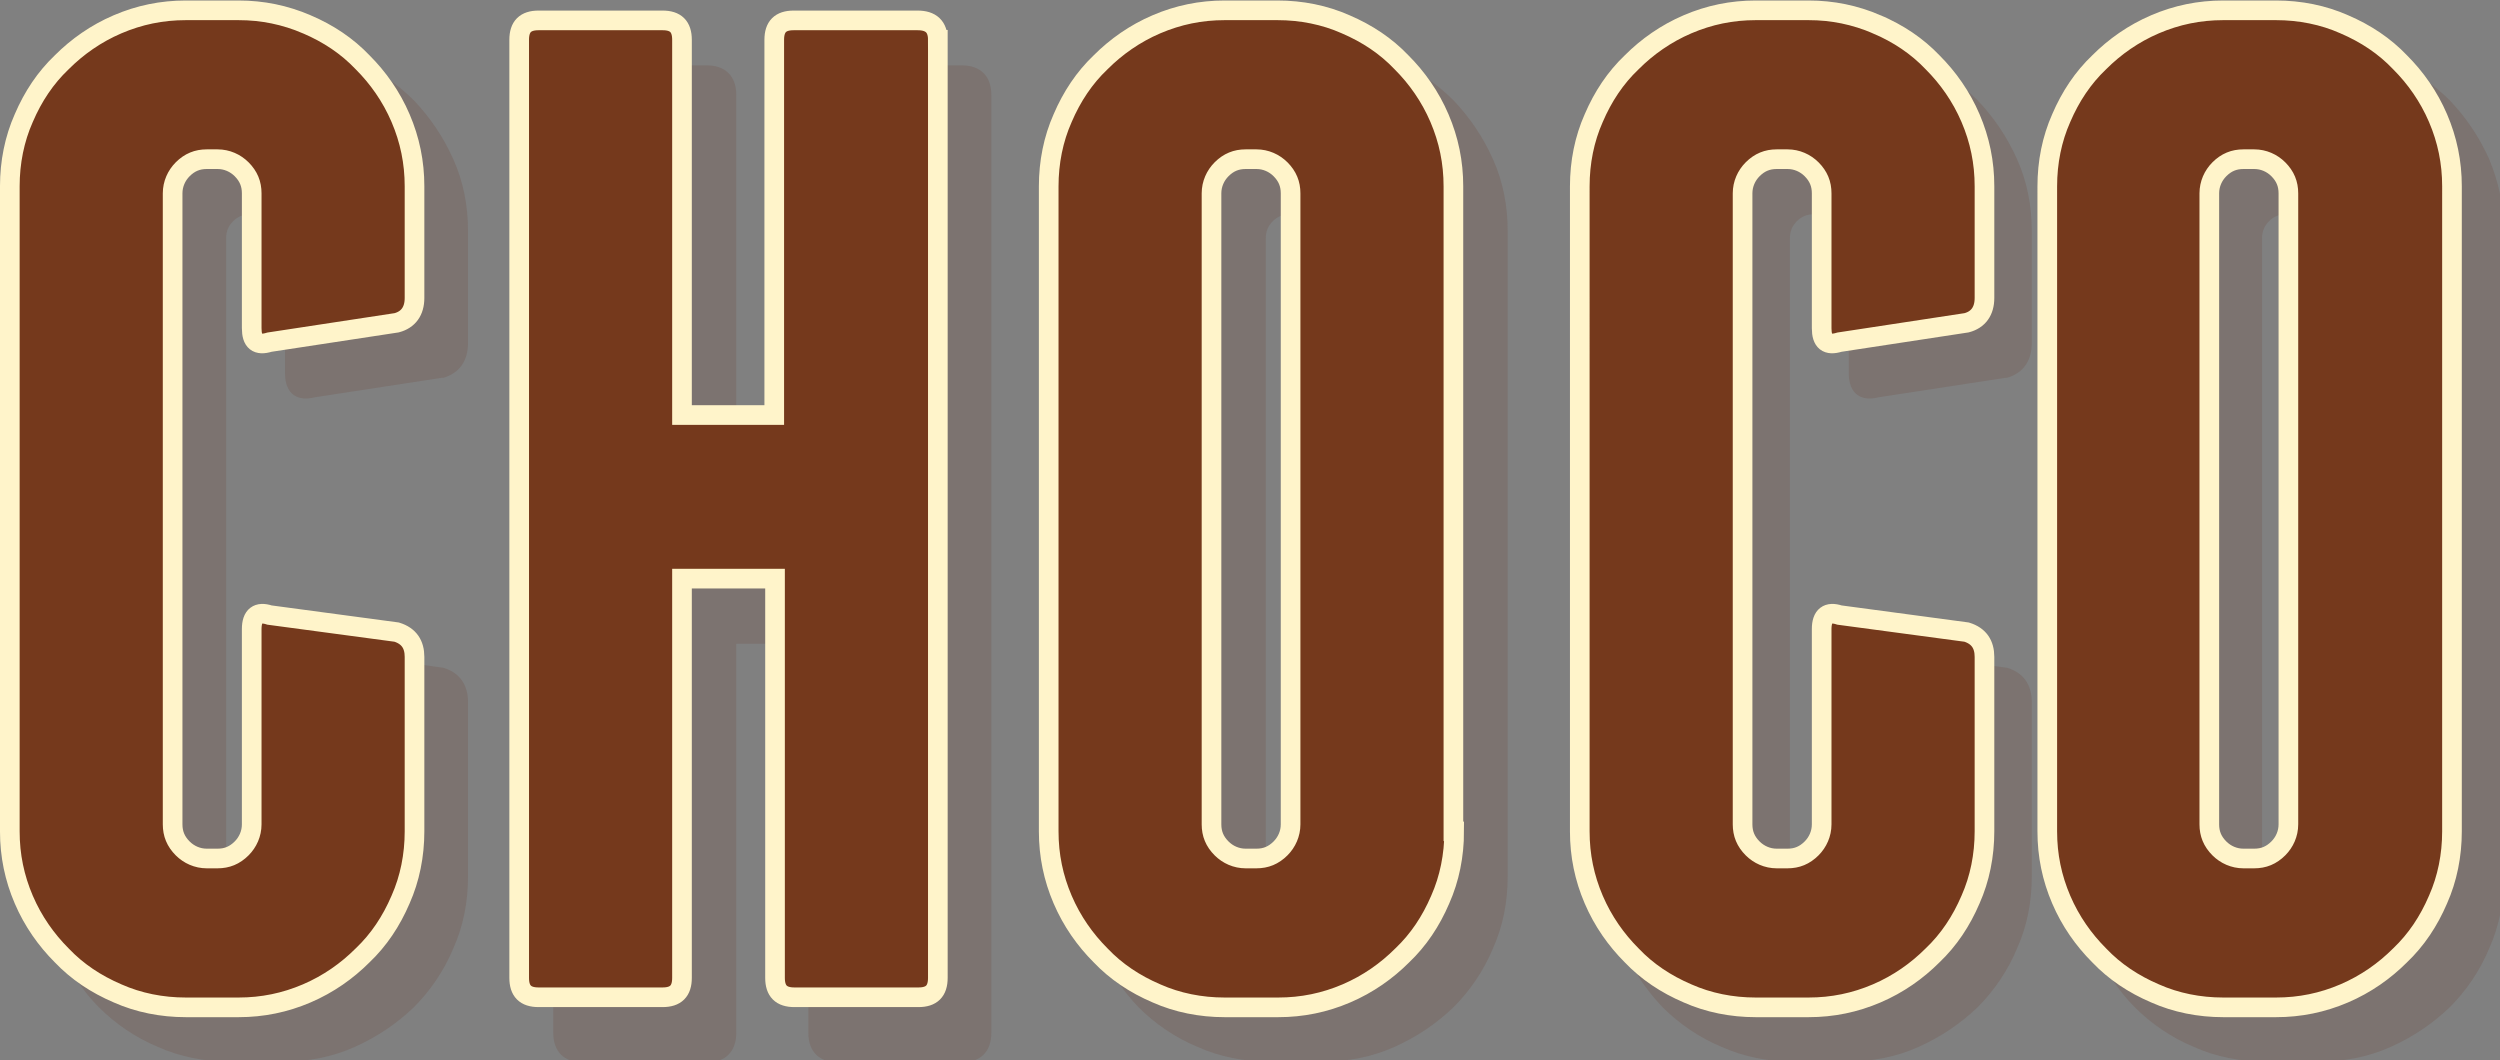 <?xml version="1.0" encoding="UTF-8" standalone="no"?>
<!-- Created with Inkscape (http://www.inkscape.org/) -->

<svg
   width="85.452mm"
   height="36.239mm"
   viewBox="0 0 85.452 36.239"
   version="1.1"
   id="svg5"
   inkscape:version="1.1.2 (b8e25be833, 2022-02-05)"
   sodipodi:docname="Choco.svg"
   xmlns:inkscape="http://www.inkscape.org/namespaces/inkscape"
   xmlns:sodipodi="http://sodipodi.sourceforge.net/DTD/sodipodi-0.dtd"
   xmlns="http://www.w3.org/2000/svg"
   xmlns:svg="http://www.w3.org/2000/svg">
  <rect x="0" y="0" width="85.452" height="36.239" fill="#808080" stroke="none"/>
  <sodipodi:namedview
     id="namedview7"
     pagecolor="#ffffff"
     bordercolor="#666666"
     borderopacity="1.0"
     inkscape:pageshadow="2"
     inkscape:pageopacity="0.0"
     inkscape:pagecheckerboard="0"
     inkscape:document-units="mm"
     showgrid="false"
     inkscape:zoom="5.6568543"
     inkscape:cx="84.057318"
     inkscape:cy="79.019183"
     inkscape:window-width="1920"
     inkscape:window-height="1017"
     inkscape:window-x="-8"
     inkscape:window-y="-8"
     inkscape:window-maximized="1"
     inkscape:current-layer="g9230" />
  <defs
     id="defs2">
    <path
       id="SVGID_15_"
       d="m 119.6,16.2 c 0,0 -0.3,-3 2.7,-5.2 2.9,-2.2 7,-1.2 9.2,1.9 0,0 -3.4,-7.6 -12,-6.2 -8.1,1.3 -13.1,9.7 -13.4,10 -0.2,0.3 5.1,10 7.9,5.7 2.8,-4.5 5.6,-6.2 5.6,-6.2 z" />
    <path
       id="SVGID_5_"
       class="st5"
       d="m 126,22.2 c 0,0 -0.4,-4.7 4.2,-8.2 4.6,-3.4 11,-1.8 14.4,2.9 0,0 -5.3,-11.9 -18.8,-9.7 -12.6,2 -20.5,15.1 -20.9,15.6 -0.3,0.4 7.9,15.7 12.3,8.9 4.4,-6.8 8.8,-9.5 8.8,-9.5 z" />
  </defs>
  <g
     inkscape:label="Layer 1"
     inkscape:groupmode="layer"
     id="layer1"
     transform="translate(-42.897,-109.242)">
    <g
       id="g9286"
       transform="matrix(0.265,0,0,0.265,42.888,98.359)">
	<g
   id="g9232">
		<g
   id="g9230">
			<path
   class="st0"
   d="m 37.9,92 c 0.7,0.5 1.6,0.6 2.8,0.3 L 57,89.8 h 0.2 c 2.1,-0.6 3.2,-2.2 3.2,-4.5 V 70.9 c 0,-3.3 -0.6,-6.4 -1.9,-9.3 -1.3,-2.9 -3,-5.4 -5.1,-7.6 -2.1,-2.1 -4.7,-3.9 -7.6,-5.1 v 0 C 42.9,47.6 39.7,47 36.5,47 h -6.8 c -3.3,0 -6.4,0.6 -9.3,1.9 -2.9,1.3 -5.4,3 -7.6,5.1 -2.1,2.1 -3.9,4.7 -5.1,7.6 -1.3,2.9 -1.9,6 -1.9,9.3 v 83.2 c 0,3.3 0.6,6.4 1.9,9.3 1.3,2.9 3,5.5 5.1,7.6 2.1,2.1 4.7,3.9 7.6,5.1 2.9,1.3 6,1.9 9.3,1.9 h 6.8 c 3.3,0 6.4,-0.6 9.3,-1.9 2.9,-1.3 5.4,-3 7.6,-5.1 2.1,-2.1 3.9,-4.7 5.1,-7.6 1.3,-2.9 1.9,-6 1.9,-9.3 v -22.5 c 0,-2.2 -1.1,-3.8 -3.2,-4.4 l -16.5,-2.3 c -1.1,-0.3 -2,-0.2 -2.8,0.3 -0.7,0.5 -1.1,1.5 -1.1,2.7 v 25.2 c 0,0.9 -0.3,1.6 -0.9,2.2 -0.6,0.6 -1.3,0.9 -2.2,0.9 h -1.4 c -0.9,0 -1.6,-0.3 -2.2,-0.9 -0.6,-0.6 -0.9,-1.3 -0.9,-2.2 V 71.8 c 0,-0.9 0.3,-1.6 0.9,-2.2 0.6,-0.6 1.3,-0.9 2.2,-0.9 h 1.4 c 0.9,0 1.6,0.3 2.2,0.9 0.6,0.6 0.9,1.3 0.9,2.2 v 17.5 c 0,1.2 0.4,2.2 1.1,2.7 z"
   id="path9210"
   style="fill:#652c14;fill-opacity:1;opacity:0.15" />

			<path
   class="st0"
   d="m 124.1,49.5 h -16 c -2.4,0 -3.8,1.4 -3.8,3.8 v 47.2 H 95 V 53.3 c 0,-2.4 -1.4,-3.8 -3.8,-3.8 h -16 c -2.4,0 -3.8,1.4 -3.8,3.8 v 121 c 0,2.4 1.4,3.8 3.8,3.8 h 16 c 2.4,0 3.8,-1.4 3.8,-3.8 v -50.2 h 9.3 v 50.2 c 0,2.4 1.4,3.8 3.8,3.8 h 16 c 2.4,0 3.8,-1.4 3.8,-3.8 v -121 c 0,-2.4 -1.4,-3.8 -3.8,-3.8 z"
   id="path9212"
   style="fill:#652c14;fill-opacity:1;opacity:0.15" />

			<path
   class="st0"
   d="m 192.6,61.6 c -1.3,-2.9 -3,-5.4 -5.1,-7.6 -2.1,-2.1 -4.7,-3.9 -7.6,-5.1 C 177,47.6 173.8,47 170.6,47 h -6.8 c -3.3,0 -6.4,0.6 -9.3,1.9 -2.9,1.3 -5.4,3 -7.6,5.1 -2.1,2.1 -3.9,4.7 -5.1,7.6 -1.3,2.9 -1.9,6 -1.9,9.3 v 83.2 c 0,3.3 0.6,6.4 1.9,9.3 1.3,2.9 3,5.4 5.1,7.6 2.1,2.1 4.7,3.9 7.6,5.1 2.9,1.3 6,1.9 9.3,1.9 h 6.8 c 3.3,0 6.4,-0.6 9.3,-1.9 2.9,-1.3 5.4,-3 7.6,-5.1 2.1,-2.1 3.9,-4.7 5.1,-7.6 1.3,-2.9 1.9,-6 1.9,-9.3 V 70.9 c 0,-3.3 -0.6,-6.4 -1.9,-9.3 z m -21.7,10.2 v 81.4 c 0,0.9 -0.3,1.6 -0.9,2.2 -0.6,0.6 -1.3,0.9 -2.2,0.9 h -1.4 c -0.9,0 -1.6,-0.3 -2.2,-0.9 -0.6,-0.6 -0.9,-1.3 -0.9,-2.2 V 71.8 c 0,-0.9 0.3,-1.6 0.9,-2.2 0.6,-0.6 1.3,-0.9 2.2,-0.9 h 1.4 c 0.9,0 1.6,0.3 2.2,0.9 0.6,0.6 0.9,1.4 0.9,2.2 z"
   id="path9214"
   style="fill:#652c14;fill-opacity:1;opacity:0.15" />

			<path
   class="st0"
   d="m 239.6,92 c 0.7,0.5 1.6,0.6 2.8,0.3 l 16.3,-2.5 h 0.2 c 2.1,-0.6 3.2,-2.2 3.2,-4.5 V 70.9 c 0,-3.3 -0.6,-6.4 -1.9,-9.3 -1.3,-2.9 -3,-5.4 -5.1,-7.6 -2.1,-2.1 -4.7,-3.9 -7.6,-5.1 v 0 C 244.6,47.6 241.4,47 238.2,47 h -6.8 c -3.3,0 -6.4,0.6 -9.3,1.9 -2.9,1.3 -5.4,3 -7.6,5.1 -2.1,2.1 -3.9,4.7 -5.1,7.6 -1.3,2.9 -1.9,6 -1.9,9.3 v 83.2 c 0,3.3 0.6,6.4 1.9,9.3 1.3,2.9 3,5.4 5.1,7.6 2.1,2.1 4.7,3.9 7.6,5.1 2.9,1.3 6,1.9 9.3,1.9 h 6.8 c 3.3,0 6.4,-0.6 9.3,-1.9 2.9,-1.3 5.4,-3 7.6,-5.1 2.1,-2.1 3.9,-4.7 5.1,-7.6 1.3,-2.9 1.9,-6 1.9,-9.3 v -22.5 c 0,-2.2 -1.1,-3.8 -3.2,-4.4 L 242.4,125 c -1.1,-0.3 -2,-0.2 -2.8,0.3 -0.7,0.5 -1.1,1.5 -1.1,2.7 v 25.2 c 0,0.9 -0.3,1.6 -0.9,2.2 -0.6,0.6 -1.3,0.9 -2.2,0.9 H 234 c -0.9,0 -1.6,-0.3 -2.2,-0.9 -0.6,-0.6 -0.9,-1.3 -0.9,-2.2 V 71.8 c 0,-0.9 0.3,-1.6 0.9,-2.2 0.6,-0.6 1.3,-0.9 2.2,-0.9 h 1.4 c 0.9,0 1.6,0.3 2.2,0.9 0.6,0.6 0.9,1.3 0.9,2.2 v 17.5 c 0,1.2 0.4,2.2 1.1,2.7 z"
   id="path9216"
   style="fill:#652c14;fill-opacity:1;opacity:0.15" />

			<path
   class="st0"
   d="m 321.1,61.6 c -1.3,-2.9 -3,-5.4 -5.1,-7.6 -2.1,-2.1 -4.7,-3.9 -7.6,-5.1 -2.9,-1.3 -6.1,-1.9 -9.3,-1.9 h -6.8 c -3.3,0 -6.4,0.6 -9.3,1.9 -2.9,1.3 -5.4,3 -7.6,5.1 -2.1,2.1 -3.9,4.7 -5.1,7.6 -1.3,2.9 -1.9,6 -1.9,9.3 v 83.2 c 0,3.3 0.6,6.4 1.9,9.3 1.3,2.9 3,5.5 5.1,7.6 2.1,2.1 4.7,3.9 7.6,5.1 2.9,1.3 6,1.9 9.3,1.9 h 6.8 c 3.3,0 6.4,-0.6 9.3,-1.9 2.9,-1.3 5.4,-3 7.6,-5.1 2.1,-2.1 3.9,-4.7 5.1,-7.6 1.3,-2.9 1.9,-6 1.9,-9.3 V 70.9 c 0,-3.3 -0.7,-6.4 -1.9,-9.3 z m -21.7,10.2 v 81.4 c 0,0.9 -0.3,1.6 -0.9,2.2 -0.6,0.6 -1.3,0.9 -2.2,0.9 h -1.4 c -0.9,0 -1.6,-0.3 -2.2,-0.9 -0.6,-0.6 -0.9,-1.3 -0.9,-2.2 V 71.8 c 0,-0.9 0.3,-1.6 0.9,-2.2 0.6,-0.6 1.3,-0.9 2.2,-0.9 h 1.4 c 0.9,0 1.6,0.3 2.2,0.9 0.6,0.6 0.9,1.4 0.9,2.2 z"
   id="path9218"
   style="fill:#652c14;fill-opacity:1;opacity:0.15" />

			<path
   class="st1"
   d="m 39.6,44.2 c 2.8,1.2 5.2,2.8 7.2,4.9 2,2 3.7,4.4 4.9,7.2 1.2,2.8 1.8,5.7 1.8,8.8 v 14.4 c 0,1.7 -0.8,2.8 -2.3,3.2 l -16.4,2.5 c -1.6,0.5 -2.3,-0.1 -2.3,-1.8 V 66 c 0,-1.2 -0.4,-2.2 -1.3,-3.1 -0.8,-0.8 -1.9,-1.3 -3.1,-1.3 h -1.4 c -1.2,0 -2.2,0.4 -3.1,1.3 -0.8,0.8 -1.3,1.9 -1.3,3.1 v 81.4 c 0,1.2 0.4,2.2 1.3,3.1 0.8,0.8 1.9,1.3 3.1,1.3 h 1.4 c 1.2,0 2.2,-0.4 3.1,-1.3 0.8,-0.8 1.3,-1.9 1.3,-3.1 v -25.2 c 0,-1.7 0.8,-2.3 2.3,-1.8 l 16.4,2.2 c 1.6,0.5 2.3,1.6 2.3,3.2 v 22.5 c 0,3.1 -0.6,6.1 -1.8,8.8 -1.2,2.8 -2.8,5.2 -4.9,7.2 -2,2 -4.4,3.7 -7.2,4.9 -2.8,1.2 -5.7,1.8 -8.8,1.8 H 24 c -3.1,0 -6.1,-0.6 -8.8,-1.8 C 12.4,168 10,166.4 8,164.3 6,162.3 4.3,159.9 3.1,157.1 1.9,154.3 1.3,151.4 1.3,148.3 V 65.1 C 1.3,62 1.9,59 3.1,56.3 4.3,53.5 5.9,51.1 8,49.1 c 2,-2 4.4,-3.7 7.2,-4.9 C 18,43 20.9,42.4 24,42.4 h 6.8 c 3.1,0 6,0.6 8.8,1.8 z"
   id="path9220"
   style="fill:#75391c;fill-opacity:1;stroke:#fff4ca;stroke-opacity:1" />

			<path
   class="st1"
   d="m 121,46.2 v 121 c 0,1.7 -0.8,2.5 -2.5,2.5 h -16 c -1.7,0 -2.5,-0.8 -2.5,-2.5 V 115.7 H 88 v 51.5 c 0,1.7 -0.8,2.5 -2.5,2.5 h -16 c -1.7,0 -2.5,-0.8 -2.5,-2.5 v -121 c 0,-1.7 0.8,-2.5 2.5,-2.5 h 16 c 1.7,0 2.5,0.8 2.5,2.5 V 94.6 H 99.9 V 46.2 c 0,-1.7 0.8,-2.5 2.5,-2.5 h 16 c 1.7,0 2.6,0.8 2.6,2.5 z"
   id="path9222"
   style="fill:#75391c;fill-opacity:1;stroke:#fff4ca;stroke-opacity:1" />

			<path
   class="st1"
   d="m 187.6,148.3 c 0,3.1 -0.6,6.1 -1.8,8.8 -1.2,2.8 -2.8,5.2 -4.9,7.2 -2,2 -4.4,3.7 -7.2,4.9 -2.8,1.2 -5.7,1.8 -8.8,1.8 H 158 c -3.1,0 -6.1,-0.6 -8.8,-1.8 -2.8,-1.2 -5.2,-2.8 -7.2,-4.9 -2,-2 -3.7,-4.4 -4.9,-7.2 -1.2,-2.8 -1.8,-5.7 -1.8,-8.8 V 65.1 c 0,-3.1 0.6,-6.1 1.8,-8.8 1.2,-2.8 2.8,-5.2 4.9,-7.2 2,-2 4.4,-3.7 7.2,-4.9 2.8,-1.2 5.7,-1.8 8.8,-1.8 h 6.8 c 3.1,0 6.1,0.6 8.8,1.8 2.8,1.2 5.2,2.8 7.2,4.9 2,2 3.7,4.4 4.9,7.2 1.2,2.8 1.8,5.7 1.8,8.8 v 83.2 z M 166.5,66 c 0,-1.2 -0.4,-2.2 -1.3,-3.1 -0.8,-0.8 -1.9,-1.3 -3.1,-1.3 h -1.4 c -1.2,0 -2.2,0.4 -3.1,1.3 -0.8,0.8 -1.3,1.9 -1.3,3.1 v 81.4 c 0,1.2 0.4,2.2 1.3,3.1 0.8,0.8 1.9,1.3 3.1,1.3 h 1.4 c 1.2,0 2.2,-0.4 3.1,-1.3 0.8,-0.8 1.3,-1.9 1.3,-3.1 z"
   id="path9224"
   style="fill:#75391c;fill-opacity:1;stroke:#fff4ca;stroke-opacity:1" />

			<path
   class="st1"
   d="m 242.1,44.2 c 2.8,1.2 5.2,2.8 7.2,4.9 2,2 3.7,4.4 4.9,7.2 1.2,2.8 1.8,5.7 1.8,8.8 v 14.4 c 0,1.7 -0.8,2.8 -2.3,3.2 l -16.4,2.5 C 235.7,85.7 235,85.1 235,83.4 V 66 c 0,-1.2 -0.4,-2.2 -1.3,-3.1 -0.8,-0.8 -1.9,-1.3 -3.1,-1.3 h -1.4 c -1.2,0 -2.2,0.4 -3.1,1.3 -0.8,0.8 -1.3,1.9 -1.3,3.1 v 81.4 c 0,1.2 0.4,2.2 1.3,3.1 0.8,0.8 1.9,1.3 3.1,1.3 h 1.4 c 1.2,0 2.2,-0.4 3.1,-1.3 0.8,-0.8 1.3,-1.9 1.3,-3.1 v -25.2 c 0,-1.7 0.8,-2.3 2.3,-1.8 l 16.4,2.2 c 1.6,0.5 2.3,1.6 2.3,3.2 v 22.5 c 0,3.1 -0.6,6.1 -1.8,8.8 -1.2,2.8 -2.8,5.2 -4.9,7.2 -2,2 -4.4,3.7 -7.2,4.9 -2.8,1.2 -5.7,1.8 -8.8,1.8 h -6.8 c -3.1,0 -6.1,-0.6 -8.8,-1.8 -2.8,-1.2 -5.2,-2.8 -7.2,-4.9 -2,-2 -3.7,-4.4 -4.9,-7.2 -1.2,-2.8 -1.8,-5.7 -1.8,-8.8 V 65.1 c 0,-3.1 0.6,-6.1 1.8,-8.8 1.2,-2.8 2.8,-5.2 4.9,-7.2 2,-2 4.4,-3.7 7.2,-4.9 2.8,-1.2 5.7,-1.8 8.8,-1.8 h 6.8 c 3.1,0 6,0.6 8.8,1.8 z"
   id="path9226"
   style="fill:#75391c;fill-opacity:1;stroke:#fff4ca;stroke-opacity:1" />

			<path
   class="st1"
   d="m 316.3,148.3 c 0,3.1 -0.6,6.1 -1.8,8.8 -1.2,2.8 -2.8,5.2 -4.9,7.2 -2,2 -4.4,3.7 -7.2,4.9 -2.8,1.2 -5.7,1.8 -8.8,1.8 h -6.8 c -3.1,0 -6.1,-0.6 -8.8,-1.8 -2.8,-1.2 -5.2,-2.8 -7.2,-4.9 -2,-2 -3.7,-4.4 -4.9,-7.2 -1.2,-2.8 -1.8,-5.7 -1.8,-8.8 V 65.1 c 0,-3.1 0.6,-6.1 1.8,-8.8 1.2,-2.8 2.8,-5.2 4.9,-7.2 2,-2 4.4,-3.7 7.2,-4.9 2.8,-1.2 5.7,-1.8 8.8,-1.8 h 6.8 c 3.1,0 6.1,0.6 8.8,1.8 2.8,1.2 5.2,2.8 7.2,4.9 2,2 3.7,4.4 4.9,7.2 1.2,2.8 1.8,5.7 1.8,8.8 z M 295.2,66 c 0,-1.2 -0.4,-2.2 -1.3,-3.1 -0.8,-0.8 -1.9,-1.3 -3.1,-1.3 h -1.4 c -1.2,0 -2.2,0.4 -3.1,1.3 -0.8,0.8 -1.3,1.9 -1.3,3.1 v 81.4 c 0,1.2 0.4,2.2 1.3,3.1 0.8,0.8 1.9,1.3 3.1,1.3 h 1.4 c 1.2,0 2.2,-0.4 3.1,-1.3 0.8,-0.8 1.3,-1.9 1.3,-3.1 z"
   id="path9228"
   style="fill:#75391c;fill-opacity:1;stroke:#fff4ca;stroke-opacity:1" />

		</g>

	</g>

	
	<g
   id="g9284"
   style="fill:#000000;fill-opacity:1">
		
		
		
		
		
		
		
		
		
		
		
		
		
		
		
		
		
		
		
	</g>

</g>
  </g>
  <style
     type="text/css"
     id="style824">
	.st0{fill:#ED1C24;}
	.st1{fill:url(#SVGID_1_);}
	.st2{fill:url(#SVGID_2_);}
	.st3{fill:url(#SVGID_3_);}
	.st4{fill:url(#SVGID_4_);}
	.st5{opacity:0.89;}
	.st6{clip-path:url(#SVGID_5_);}
	.st7{fill:url(#SVGID_6_);}
	.st8{fill:url(#SVGID_7_);}
	.st9{fill:url(#SVGID_8_);}
	.st10{fill:url(#SVGID_9_);}
	.st11{fill:#FFFFFF;}
</style>
  <style
     type="text/css"
     id="style1263">
	.st0{fill:#ED1C24;}
	.st1{fill:url(#SVGID_1_);}
	.st2{fill:url(#SVGID_2_);}
	.st3{fill:url(#SVGID_3_);}
	.st4{fill:url(#SVGID_4_);}
	.st5{opacity:0.89;}
	.st6{clip-path:url(#SVGID_6_);}
	.st7{fill:url(#SVGID_7_);}
	.st8{fill:url(#SVGID_8_);}
	.st9{fill:url(#SVGID_9_);}
	.st10{fill:url(#SVGID_10_);}
</style>
  <style
     type="text/css"
     id="style9208">
	.st0{opacity:0.15;fill:#652C14;enable-background:new    ;}
	.st1{fill:#75391C;stroke:#FFF4CA;stroke-width:2.534;stroke-miterlimit:10;}
	.st2{fill:#75391C;}
	.st3{fill:#FFFFFF;}
</style>
</svg>
